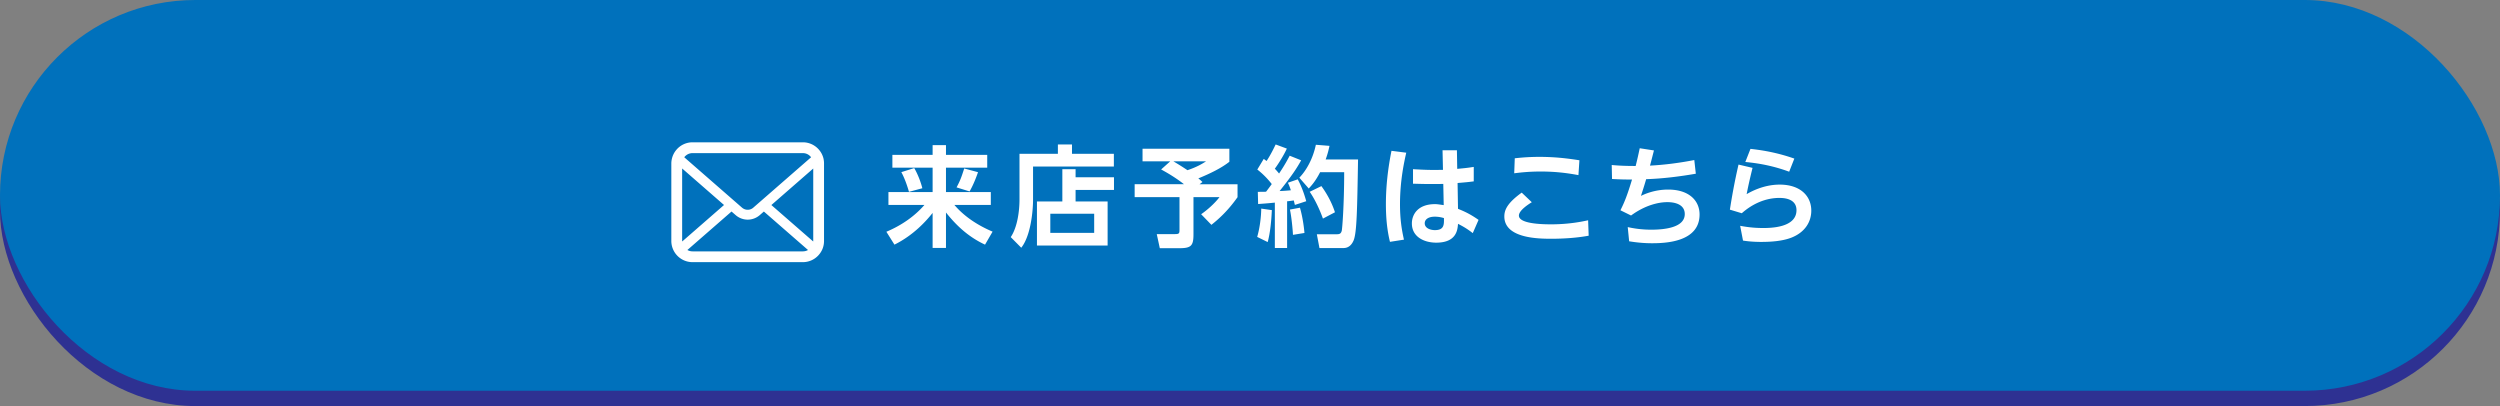 <svg xmlns="http://www.w3.org/2000/svg" viewBox="0 0 640 103.95"><rect x="0" y="0" width="640" height="103.95" fill="#808080" stroke="none"/><rect y="3.92" width="640" height="100.03" rx="50.01" ry="50.01" fill="#2e3192"/><rect width="640" height="100.03" rx="50.01" ry="50.01" fill="#0071bc"/><path d="M228.45 39.65h10.3v-2.49h3.42v2.49h10.56v3.28h-10.56v6.24h11.48v3.3h-9.32c3.56 4.2 8.48 6.27 9.77 6.83l-1.93 3.33c-4.65-2.16-7.73-5.38-10-8.23v9.07h-3.42v-8.96c-1.68 2.1-4.84 5.66-9.77 8.12l-2.07-3.3c4.12-1.74 7.36-4.12 9.74-6.86h-9.21v-3.3h11.31v-6.24h-10.3v-3.28zm5.6 3.39c.95 1.62 1.71 3.7 2.07 5.15l-3.42.92c-.11-.36-.84-3-1.96-5.04l3.3-1.04zm16.32 1.04c-.48 1.43-1.29 3.44-2.16 4.93l-3.33-1.04c.98-1.82 1.26-2.69 1.96-4.84l3.53.95zm34.78-1.44h-20.69v8.46c0 3.05-.62 9.32-3.02 12.32l-2.69-2.72c1.74-2.58 2.24-6.8 2.24-9.63v-11.7h9.83v-2.38h3.61v2.38h10.72v3.28zm-13.19 8.93v-8.26h3.39v2.07h9.83v3.25h-9.83v2.94h8.2v11.28h-18.09V51.57h6.5zm8.15 3.14h-11.23v4.9h11.23v-4.9zM299.6 41.3h-7.11v-3.22h22.23v3.33c-2.02 1.6-4.87 3-7.95 4.26.22.17.34.25 1.06.92l-.76.59h9.74v3.3c-2.52 3.56-4.87 5.63-6.69 7.08l-2.63-2.72c1.4-.95 3.39-2.66 4.7-4.37h-6.66v9.49c0 2.94-.56 3.58-3.64 3.58h-4.98l-.78-3.61h4.7c1.09 0 1.12-.25 1.12-1.18v-8.29h-11.48v-3.3h12.63c-2.35-1.85-4.68-3.14-5.85-3.78l2.35-2.1zm.78 0c.48.28 1.68.98 3.61 2.27 2.41-.81 3.75-1.62 4.76-2.27h-8.37zm25.21 12.49c-.11 2.55-.39 5.74-1.06 8.18l-2.69-1.32c.67-2.3 1.01-5.07 1.04-7.25l2.72.39zm-3.58-4.68c1.06 0 1.57 0 2.1-.03.5-.64 1.06-1.4 1.46-1.96-1.06-1.37-2.3-2.63-3.7-3.72l1.65-2.72c.39.28.5.39.73.53 1.18-1.82 1.88-3.33 2.32-4.23l2.86 1.06c-.9 1.99-2.52 4.42-3.08 5.15.31.31.59.62 1.09 1.23 1.51-2.24 2.21-3.61 2.72-4.56l2.94 1.18c-1.12 2.02-2.3 3.84-5.52 7.87.84-.03 2.1-.11 2.88-.2-.34-1.04-.5-1.4-.76-1.93l2.52-.87c.42.81 1.29 2.41 2.18 5.6l-2.91.95c-.14-.56-.2-.81-.28-1.15-.39.06-1.37.2-1.71.22v11.96h-3.14V51.87c-1.96.2-3.22.28-4.28.36l-.08-3.14zm10.78 4.06c.81 2.83 1.09 5.71 1.15 6.47l-2.94.48c-.06-1.32-.39-4.76-.78-6.47l2.58-.48zm7.56-15.82c-.2.9-.42 1.93-.98 3.47h8.29c-.22 12.8-.31 18.65-1.12 20.69-.2.45-.84 1.99-2.6 1.99h-6.16l-.67-3.53h4.98c.78 0 1.18-.08 1.4-.9.11-.39.62-6.47.62-14.98h-6.16c-1.23 2.38-2.24 3.44-2.91 4.17l-2.41-2.77c1.71-1.76 3.44-4.7 4.23-8.43l3.5.28zm-2.07 10.3c1.29 1.76 2.63 4.09 3.47 6.69l-3.08 1.62c-.62-1.76-1.88-4.7-3.39-6.86l3-1.46zM360 39.09c-.48 2.13-1.6 7.03-1.6 13.19 0 3.81.42 6.44 1.01 9.07l-3.58.56c-.78-3.16-1.04-6.41-1.04-9.66 0-4.59.53-9.16 1.43-13.64l3.78.48zm9.27-.62h3.7l.08 4.76c2.32-.22 2.58-.25 4.23-.5v3.7c-1.51.2-2.18.25-4.14.42l.11 6.61c1.9.76 3.3 1.46 5.26 2.83l-1.48 3.39c-1.4-1.09-2.41-1.68-3.78-2.38-.11 1.48-.34 4.82-5.57 4.82-3.11 0-6.24-1.48-6.24-4.93 0-2.16 1.43-4.93 5.91-4.93.59 0 .87.06 2.24.25l-.11-5.43c-.95.03-1.85.03-3.16.03-2.16 0-3.44-.06-4.59-.08v-3.72c3.36.2 4.65.22 7.67.17l-.11-4.98zm-1.96 17c-1.74 0-2.58.76-2.58 1.68 0 1.26 1.43 1.76 2.6 1.76 2.38 0 2.35-1.4 2.32-3.08-.36-.11-1.23-.36-2.35-.36zm39.39 4.87c-3.02.56-6.44.78-9.49.78s-12.1 0-12.1-5.71c0-1.71.81-3.47 4.45-6.1l2.58 2.46c-.78.48-3.3 2.07-3.3 3.42 0 2.1 5.88 2.24 8.23 2.24 4.68 0 8.06-.73 9.49-1.04l.14 3.95zm-2.63-15.51c-3.3-.62-6.27-.92-9.63-.92s-5.63.31-6.8.45l.14-3.84c1.06-.11 3.19-.36 6.3-.36 3.56 0 6.75.31 10.25.87l-.25 3.81zm12.61 13.3c.98.22 3.14.67 6.02.67 3.33 0 8.6-.5 8.6-4 0-3.05-3.81-3.05-4.48-3.05-2.24 0-5.68.78-9.27 3.42l-2.72-1.34c1.09-2.16 1.79-3.98 2.97-7.87-2.13 0-3.14-.03-5.12-.14l-.08-3.58c1.48.14 3.14.25 6.13.25.48-1.93.67-2.8 1.04-4.54l3.64.56c-.67 2.6-.73 2.88-1.01 3.89 3.81-.2 7.59-.7 11.34-1.43l.39 3.5c-4.2.73-8.46 1.26-12.71 1.4-.62 2.1-.92 3-1.34 4.28.98-.48 3.53-1.62 6.97-1.62 5.38 0 8.04 2.86 8.04 6.38 0 7.06-8.74 7.36-12.18 7.36-2.77 0-4.96-.36-5.85-.5l-.36-3.64zm31.97-15.15c-.84 3.39-1.2 5.15-1.51 6.72.98-.56 4.26-2.44 8.46-2.44 5.38 0 8.09 3 8.09 6.66 0 2.91-1.65 5.57-5.1 6.92-2.1.81-4.76 1.09-7.73 1.09-2.3 0-3.89-.22-4.65-.34l-.73-3.78c1.15.2 3.08.56 5.82.56 1.74 0 8.6 0 8.6-4.56 0-3.14-3.58-3.14-4.4-3.14-3.53 0-6.89 1.51-9.6 3.92l-3.05-.92c.5-3.16 1.09-6.66 2.21-11.54l3.58.84zm9.38.98c-5.07-1.88-9.32-2.3-11.23-2.49l1.32-3.36c2.49.28 6.44.81 11.23 2.49l-1.32 3.36zM210.86 40.8a5.425 5.425 0 00-1.49-2.78 5.395 5.395 0 00-3.83-1.59h-28.25a5.395 5.395 0 00-4.2 2c-.55.67-.94 1.48-1.12 2.37-.07.34-.11.7-.11 1.05v19.84c0 .76.16 1.49.45 2.15.27.63.66 1.2 1.14 1.68a5.41 5.41 0 003.83 1.59h28.25a5.39 5.39 0 003.83-1.59c.48-.48.87-1.05 1.15-1.68.29-.67.44-1.39.44-2.15V41.85c0-.36-.03-.71-.1-1.05zm-35.45-.82c.48-.48 1.14-.78 1.87-.78h28.25c.74 0 1.39.29 1.87.78.09.09.17.18.24.28l-14.81 12.91c-.41.36-.91.53-1.43.53s-1.01-.18-1.43-.53l-14.8-12.91c.07-.1.15-.19.23-.27zm-.78 21.72V43.13l10.72 9.35-10.71 9.34v-.12zm30.9 2.65h-28.25c-.48 0-.93-.13-1.31-.35l11.3-9.85 1.06.92c.88.77 1.99 1.16 3.08 1.16s2.2-.39 3.09-1.16l1.05-.92 11.3 9.85c-.38.22-.83.35-1.31.35zm2.65-2.65v.12l-10.71-9.33 10.72-9.35v18.57z" fill="#fff"/></svg>